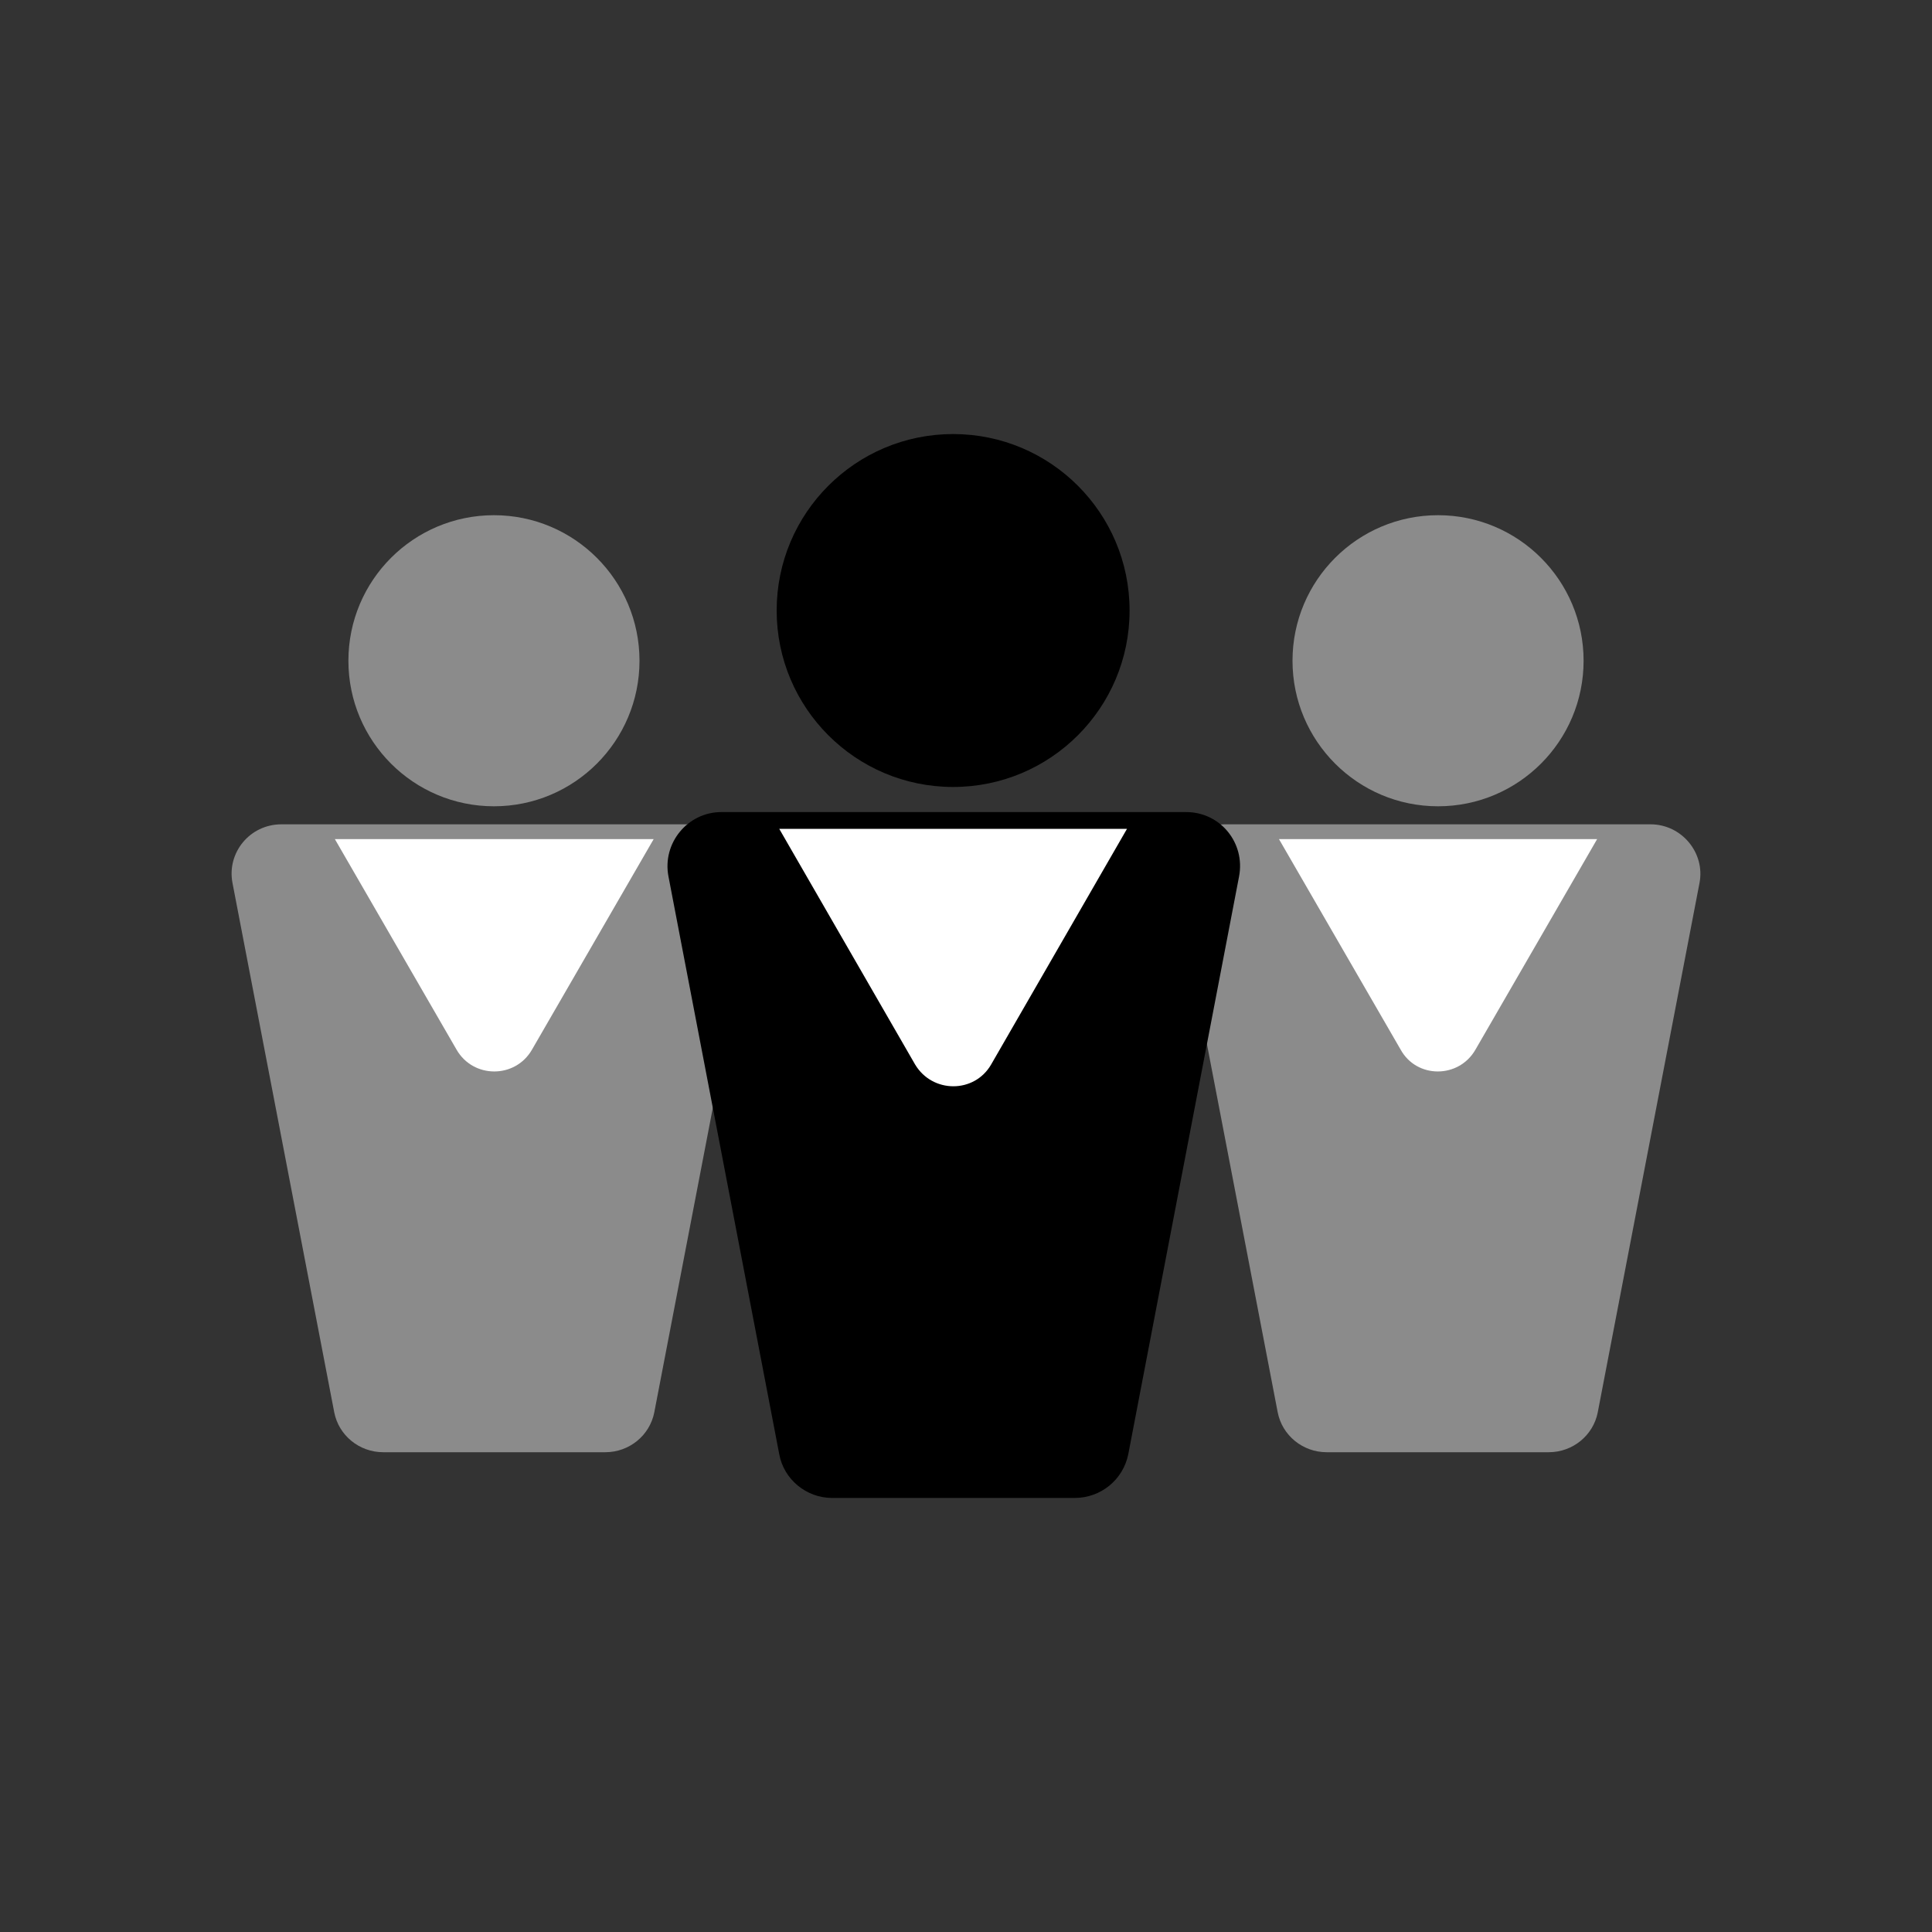<?xml version="1.0" encoding="utf-8"?>
<!-- Generator: Adobe Illustrator 28.1.0, SVG Export Plug-In . SVG Version: 6.00 Build 0)  -->
<svg version="1.1" id="Layer_1" xmlns="http://www.w3.org/2000/svg" xmlns:xlink="http://www.w3.org/1999/xlink" x="0px" y="0px"
	 viewBox="0 0 300 300" style="enable-background:new 0 0 300 300;" xml:space="preserve">
<rect x="0" y="0" width="300" height="300" fill="#333333" stroke="none"/>
<style type="text/css">
	.st0{fill:#8B8B8B;}
	.st1{fill:#C9C9C9;}
	.st2{fill:#FFFFFF;}
	.st3{fill-rule:evenodd;clip-rule:evenodd;}
	.st4{fill:#8C8C8C;}
	.st5{fill:#BFBFBF;}
	.st6{fill-rule:evenodd;clip-rule:evenodd;fill:#8B8B8B;}
	.st7{fill-rule:evenodd;clip-rule:evenodd;fill:#E0E0E0;}
	.st8{fill-rule:evenodd;clip-rule:evenodd;fill:#C9C9C9;}
	.st9{fill:#231F20;}
	.st10{fill:#CACACA;}
	.st11{fill-rule:evenodd;clip-rule:evenodd;fill:#8C8C8C;}
	.st12{fill-rule:evenodd;clip-rule:evenodd;fill:#CACACA;}
	.st13{fill-rule:evenodd;clip-rule:evenodd;fill:#FFFFFF;}
	.st14{fill:#FCFCFC;}
	.st15{fill-rule:evenodd;clip-rule:evenodd;fill:#FCFCFC;}
	.st16{fill-rule:evenodd;clip-rule:evenodd;fill:#BFBFBF;}
	.st17{fill:#E1E1E1;}
	.st18{fill:#8A8A8A;}
	
		.st19{clip-path:url(#SVGID_00000083069271261194369680000011198915809965987460_);fill-rule:evenodd;clip-rule:evenodd;fill:#FCFCFC;}
	
		.st20{clip-path:url(#SVGID_00000083069271261194369680000011198915809965987460_);fill-rule:evenodd;clip-rule:evenodd;fill:#8B8B8B;}
	
		.st21{clip-path:url(#SVGID_00000083069271261194369680000011198915809965987460_);fill-rule:evenodd;clip-rule:evenodd;fill:#C9C9C9;}
	.st22{clip-path:url(#SVGID_00000083069271261194369680000011198915809965987460_);fill-rule:evenodd;clip-rule:evenodd;}
	.st23{clip-path:url(#SVGID_00000043440631023778091280000000629105160696178861_);fill:#8B8B8B;}
	.st24{clip-path:url(#SVGID_00000043440631023778091280000000629105160696178861_);fill:#FFFFFF;}
	.st25{clip-path:url(#SVGID_00000043440631023778091280000000629105160696178861_);}
	.st26{clip-path:url(#SVGID_00000043440631023778091280000000629105160696178861_);fill:#FCFCFC;}
	.st27{fill-rule:evenodd;clip-rule:evenodd;fill:#D4D4D4;}
	.st28{fill:#D4D4D4;}
</style>
<g>
	<path class="st0" d="M94,225.5H59.5c-3.7,0-6.9-2.6-7.6-6.2l-15.8-82.2c-0.9-4.7,2.7-9.1,7.6-9.1h66.1c4.8,0,8.5,4.4,7.6,9.1
		l-15.8,82.2C100.9,222.9,97.7,225.5,94,225.5z"/>
	<path class="st2" d="M82.6,163l18.9-32.7H52L70.9,163C73.5,167.5,80,167.5,82.6,163z"/>
	<path class="st0" d="M240.5,225.5H206c-3.7,0-6.9-2.6-7.6-6.2l-15.8-82.2c-0.9-4.7,2.7-9.1,7.6-9.1h66.1c4.8,0,8.5,4.4,7.6,9.1
		l-15.8,82.2C247.4,222.9,244.2,225.5,240.5,225.5z"/>
	<path class="st2" d="M229.1,163l18.9-32.7h-49.4l18.9,32.7C220,167.5,226.5,167.5,229.1,163z"/>
	<circle class="st0" cx="223.3" cy="102.6" r="22.6"/>
	<circle class="st0" cx="76.7" cy="102.6" r="22.6"/>
	<path d="M166.9,232.6h-37.7c-4,0-7.5-2.9-8.2-6.8l-17.2-89.7c-1-5.2,3-10,8.2-10h72.2c5.3,0,9.2,4.8,8.2,10l-17.2,89.7
		C174.4,229.8,170.9,232.6,166.9,232.6z"/>
	<path class="st2" d="M153.9,165.3l21.1-36.6h-54l21.1,36.6C144.8,169.8,151.3,169.8,153.9,165.3z"/>
	<circle cx="148" cy="94.8" r="27.4"/>
</g>
</svg>
